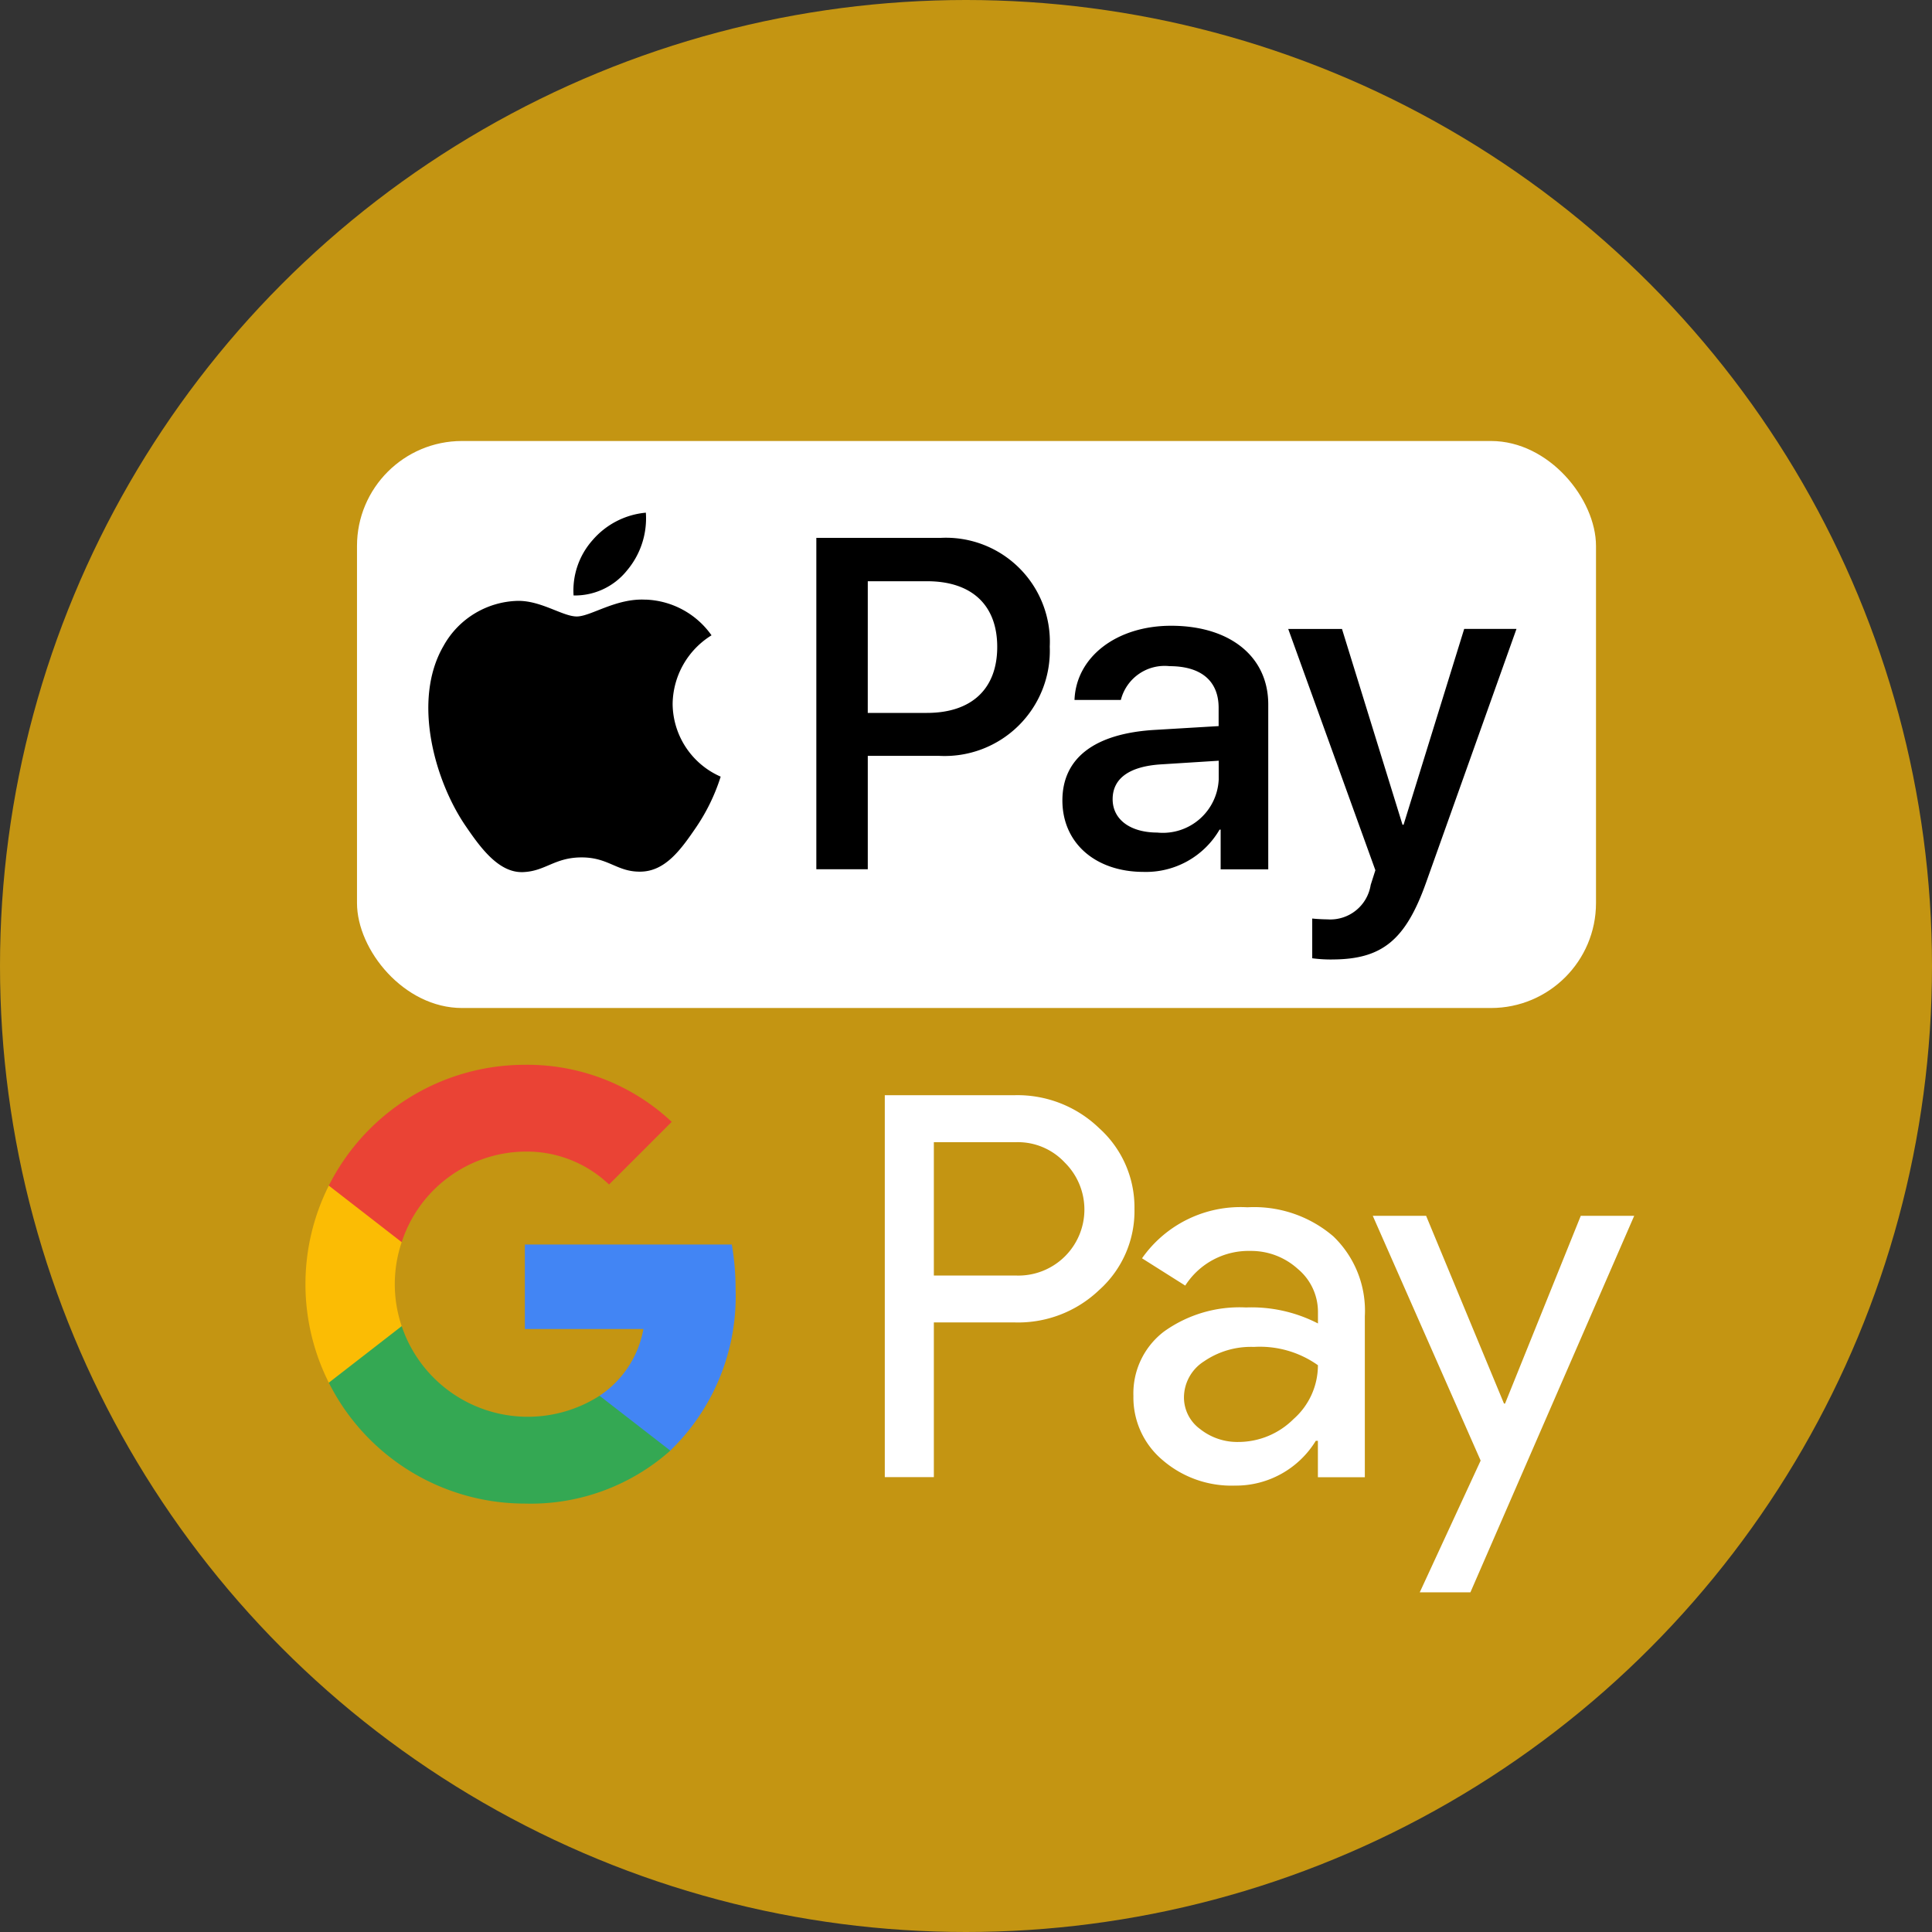 <svg xmlns="http://www.w3.org/2000/svg" width="92" height="92" viewBox="0 0 92 92">
  <rect x="0" y="0" width="92" height="92" fill="#333333" stroke="none"/>
  <g id="Gruppe_589" data-name="Gruppe 589" transform="translate(-2009 -371)">
    <circle id="Ellipse_2" data-name="Ellipse 2" cx="46" cy="46" r="46" transform="translate(2009 371)" fill="#c49512"/>
    <rect id="Rechteck_1" data-name="Rechteck 1" width="59" height="27" rx="5" transform="translate(2026 392)" fill="#fff"/>
    <path id="XMLID_34_" d="M9.527,2.743a3.183,3.183,0,0,1-2.551,1.2,3.609,3.609,0,0,1,.911-2.642A3.8,3.8,0,0,1,10.418,0a3.843,3.843,0,0,1-.891,2.743m.881,1.4c-1.407-.081-2.611.8-3.28.8S5.428,4.18,4.314,4.2A4.158,4.158,0,0,0,.782,6.347c-1.518,2.611-.395,6.478,1.073,8.6C2.573,16,3.433,17.157,4.567,17.116c1.073-.04,1.5-.7,2.794-.7s1.68.7,2.814.678c1.174-.02,1.913-1.053,2.632-2.105a9.233,9.233,0,0,0,1.174-2.419A3.814,3.814,0,0,1,11.693,9.1,3.9,3.9,0,0,1,13.545,5.84a4.011,4.011,0,0,0-3.138-1.7M18.536,1.2v15.78h2.45v-5.4h3.391a5.009,5.009,0,0,0,5.274-5.2A4.95,4.95,0,0,0,24.457,1.2H18.536Zm2.45,2.065h2.824c2.126,0,3.34,1.134,3.34,3.128S25.935,9.535,23.8,9.535H20.985ZM34.124,17.106a4.053,4.053,0,0,0,3.614-2.014h.051v1.893h2.267V9.13c0-2.277-1.822-3.745-4.626-3.745-2.6,0-4.525,1.488-4.6,3.533h2.207a2.15,2.15,0,0,1,2.318-1.609c1.5,0,2.338.7,2.338,1.984v.87l-3.057.182c-2.844.172-4.383,1.336-4.383,3.361C30.257,15.75,31.846,17.106,34.124,17.106Zm.658-1.873c-1.306,0-2.136-.628-2.136-1.589,0-.992.8-1.569,2.328-1.66l2.723-.172V12.7A2.662,2.662,0,0,1,34.782,15.234Zm8.3,6.043c2.389,0,3.512-.911,4.494-3.674l4.3-12.066h-2.49L46.5,14.859h-.051L43.567,5.537H41.007l4.15,11.489-.223.7a1.947,1.947,0,0,1-2.065,1.64c-.192,0-.567-.02-.719-.04v1.893A6.747,6.747,0,0,0,43.082,21.277Z" transform="translate(2029.337 395.413)"/>
    <g id="Google_Pay__GPay__Logo" data-name="Google_Pay_(GPay)_Logo" transform="translate(2023.542 421.705)">
      <path id="Pfad_552" data-name="Pfad 552" d="M192.436,20.816v7.365H190.1V9.993h6.2a5.6,5.6,0,0,1,4.013,1.575,5.062,5.062,0,0,1,1.676,3.838,5.039,5.039,0,0,1-1.676,3.86,5.586,5.586,0,0,1-4.013,1.548h-3.86Zm0-8.584v6.349h3.918a3.145,3.145,0,0,0,2.312-5.385,3.048,3.048,0,0,0-2.312-.965h-3.918Z" transform="translate(-162.509 -8.546)" fill="#fff"/>
      <path id="Pfad_553" data-name="Pfad 553" d="M277.081,46.78a5.794,5.794,0,0,1,4.09,1.384,4.908,4.908,0,0,1,1.5,3.8v7.67h-2.235V57.9h-.1a4.463,4.463,0,0,1-3.86,2.133,5.018,5.018,0,0,1-3.441-1.219,3.892,3.892,0,0,1-1.384-3.048,3.7,3.7,0,0,1,1.46-3.072,6.173,6.173,0,0,1,3.9-1.144,6.9,6.9,0,0,1,3.428.762v-.534a2.66,2.66,0,0,0-.965-2.068,3.309,3.309,0,0,0-2.255-.852,3.577,3.577,0,0,0-3.1,1.651l-2.058-1.3A5.727,5.727,0,0,1,277.081,46.78Zm-3.023,9.041a1.866,1.866,0,0,0,.775,1.524,2.85,2.85,0,0,0,1.815.61,3.725,3.725,0,0,0,2.628-1.091,3.414,3.414,0,0,0,1.161-2.564,4.773,4.773,0,0,0-3.048-.871,3.95,3.95,0,0,0-2.374.686A2.047,2.047,0,0,0,274.058,55.821Z" transform="translate(-232.221 -39.995)" fill="#fff"/>
      <path id="Pfad_554" data-name="Pfad 554" d="M362.669,49.58l-7.8,17.93h-2.412l2.9-6.274L350.22,49.58h2.54l3.708,8.94h.051l3.606-8.94Z" transform="translate(-299.392 -42.389)" fill="#fff"/>
      <path id="Pfad_555" data-name="Pfad 555" d="M82.034,61.125A12.45,12.45,0,0,0,81.854,59H72v4.024h5.644A4.837,4.837,0,0,1,75.557,66.2v2.612h3.368A10.218,10.218,0,0,0,82.034,61.125Z" transform="translate(-61.548 -50.442)" fill="#4285f4"/>
      <path id="Pfad_556" data-name="Pfad 556" d="M17.006,94.229a10,10,0,0,0,6.925-2.522l-3.368-2.612A6.337,6.337,0,0,1,11.14,85.78H7.67v2.692a10.449,10.449,0,0,0,9.336,5.757Z" transform="translate(-6.554 -73.335)" fill="#34a853"/>
      <path id="Pfad_557" data-name="Pfad 557" d="M4.586,46.362a6.261,6.261,0,0,1,0-4V39.67H1.116a10.449,10.449,0,0,0,0,9.384Z" transform="translate(0 -33.917)" fill="#fbbc04"/>
      <path id="Pfad_558" data-name="Pfad 558" d="M17.007,4.132A5.673,5.673,0,0,1,21.015,5.7h0L24,2.717A10.04,10.04,0,0,0,17.007,0,10.449,10.449,0,0,0,7.671,5.753l3.47,2.692A6.25,6.25,0,0,1,17.007,4.132Z" transform="translate(-6.555 0)" fill="#ea4335"/>
    </g>
  </g>
</svg>
